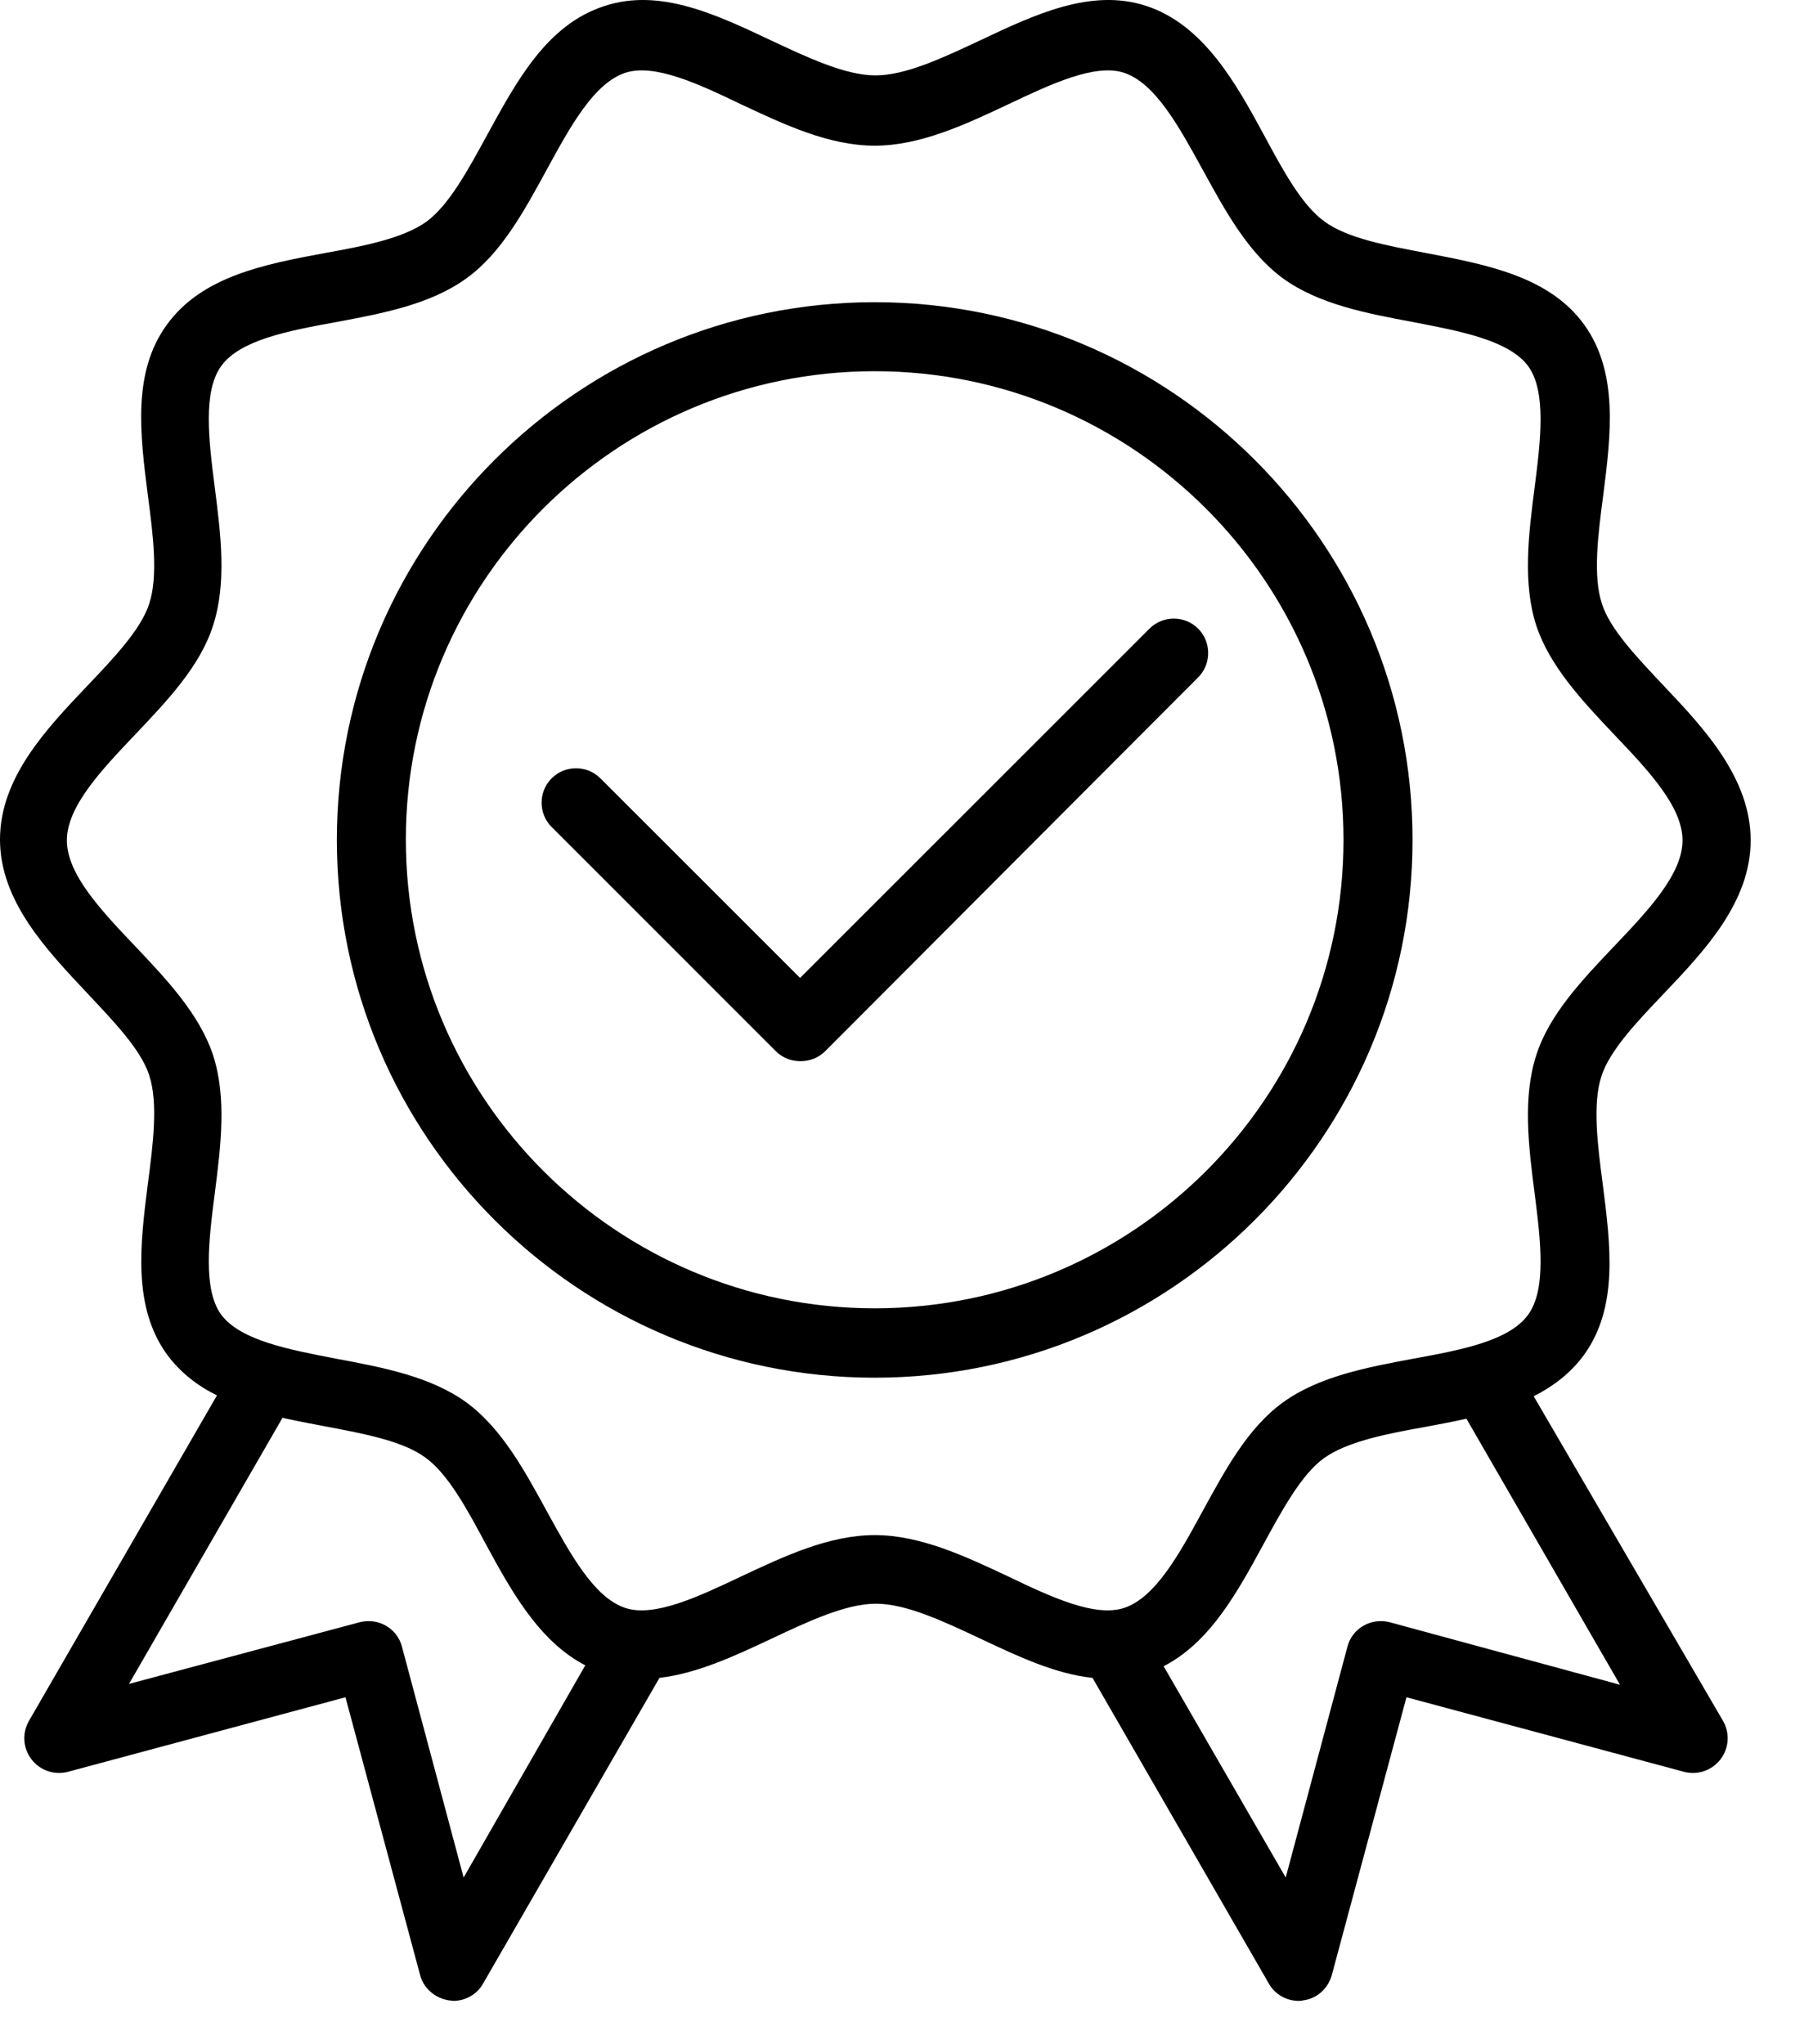 <svg xmlns="http://www.w3.org/2000/svg" fill="none" viewBox="0 0 30 34" height="34" width="30">
<path fill="black" d="M23.49 13.97C23.49 9.036 19.473 5.026 14.546 5.026C9.618 5.026 5.602 9.036 5.602 13.97C5.602 18.898 9.611 22.914 14.546 22.914C19.48 22.914 23.49 18.898 23.49 13.97ZM14.546 21.76C10.249 21.76 6.749 18.267 6.749 13.963C6.749 9.66 10.249 6.174 14.546 6.174C18.842 6.174 22.342 9.667 22.342 13.97C22.342 18.274 18.842 21.76 14.546 21.76Z"></path>
<path fill="black" d="M25.505 23.223C25.828 23.058 26.115 22.843 26.337 22.541C26.918 21.745 26.782 20.705 26.653 19.694C26.567 19.041 26.481 18.36 26.631 17.901C26.768 17.47 27.227 16.99 27.664 16.531C28.346 15.814 29.113 15.003 29.113 13.977C29.113 12.952 28.353 12.127 27.671 11.41C27.234 10.944 26.775 10.47 26.639 10.04C26.488 9.581 26.574 8.899 26.66 8.247C26.789 7.235 26.918 6.195 26.344 5.399C25.763 4.596 24.723 4.402 23.719 4.209C23.074 4.087 22.407 3.965 22.027 3.685C21.646 3.412 21.331 2.824 21.022 2.25C20.556 1.39 20.018 0.414 19.064 0.099C18.146 -0.203 17.207 0.242 16.296 0.673C15.686 0.959 15.062 1.254 14.56 1.254C14.058 1.254 13.434 0.959 12.824 0.673C11.913 0.242 10.974 -0.203 10.056 0.099C9.095 0.407 8.593 1.347 8.098 2.25C7.789 2.817 7.467 3.412 7.094 3.685C6.706 3.965 6.046 4.094 5.401 4.209C4.397 4.395 3.357 4.596 2.776 5.399C2.195 6.195 2.331 7.235 2.46 8.247C2.546 8.899 2.632 9.581 2.482 10.04C2.345 10.47 1.886 10.951 1.449 11.41C0.767 12.127 0 12.937 0 13.963C0 14.989 0.775 15.799 1.449 16.517C1.886 16.983 2.345 17.456 2.482 17.886C2.632 18.345 2.546 19.027 2.46 19.68C2.331 20.691 2.202 21.731 2.776 22.527C2.998 22.828 3.285 23.05 3.608 23.208L0.481 28.623C0.366 28.824 0.38 29.075 0.524 29.262C0.667 29.448 0.904 29.527 1.126 29.47L5.745 28.229L6.986 32.848C7.043 33.07 7.237 33.235 7.467 33.271C7.495 33.271 7.517 33.279 7.538 33.279C7.739 33.279 7.933 33.171 8.033 32.992L10.967 27.906C11.591 27.835 12.222 27.541 12.832 27.254C13.441 26.967 14.065 26.673 14.567 26.673C15.069 26.673 15.693 26.967 16.303 27.254C16.913 27.541 17.544 27.842 18.168 27.906L21.101 32.992C21.202 33.171 21.395 33.279 21.596 33.279C21.618 33.279 21.646 33.279 21.668 33.271C21.898 33.243 22.084 33.078 22.148 32.848L23.389 28.229L28.008 29.47C28.231 29.527 28.467 29.448 28.611 29.262C28.754 29.075 28.769 28.824 28.654 28.623L25.505 23.223ZM7.71 31.227L6.685 27.39C6.606 27.081 6.29 26.902 5.982 26.981L2.145 28.007L4.698 23.581C4.92 23.631 5.15 23.675 5.379 23.718C6.025 23.84 6.692 23.961 7.072 24.241C7.452 24.514 7.768 25.102 8.076 25.676C8.492 26.443 8.958 27.297 9.733 27.698L7.71 31.227ZM14.546 25.532C13.785 25.532 13.04 25.884 12.322 26.221C11.612 26.558 10.881 26.902 10.4 26.744C9.876 26.572 9.482 25.841 9.095 25.138C8.722 24.456 8.342 23.753 7.753 23.323C7.158 22.893 6.362 22.742 5.595 22.599C4.813 22.448 4.002 22.297 3.679 21.867C3.371 21.444 3.471 20.626 3.572 19.845C3.672 19.063 3.773 18.259 3.543 17.549C3.321 16.875 2.776 16.294 2.252 15.742C1.693 15.154 1.112 14.544 1.112 13.977C1.112 13.411 1.693 12.801 2.252 12.213C2.783 11.653 3.328 11.08 3.543 10.405C3.773 9.695 3.672 8.892 3.572 8.11C3.471 7.321 3.371 6.511 3.679 6.088C3.995 5.65 4.806 5.5 5.595 5.356C6.362 5.213 7.158 5.062 7.753 4.632C8.342 4.209 8.722 3.498 9.095 2.817C9.482 2.107 9.876 1.383 10.4 1.21C10.888 1.053 11.619 1.397 12.322 1.734C13.04 2.071 13.785 2.423 14.546 2.423C15.306 2.423 16.052 2.071 16.769 1.734C17.479 1.397 18.211 1.053 18.691 1.21C19.215 1.383 19.61 2.114 19.997 2.817C20.37 3.498 20.75 4.201 21.338 4.632C21.933 5.062 22.73 5.213 23.497 5.356C24.279 5.507 25.089 5.657 25.412 6.088C25.72 6.511 25.62 7.329 25.52 8.11C25.419 8.892 25.319 9.695 25.548 10.405C25.771 11.08 26.316 11.661 26.839 12.213C27.399 12.801 27.98 13.411 27.98 13.977C27.98 14.544 27.399 15.154 26.839 15.742C26.308 16.301 25.763 16.875 25.548 17.549C25.319 18.259 25.419 19.063 25.52 19.845C25.62 20.633 25.72 21.444 25.412 21.867C25.096 22.305 24.286 22.455 23.497 22.599C22.73 22.742 21.933 22.893 21.338 23.323C20.75 23.746 20.37 24.456 19.997 25.138C19.61 25.848 19.215 26.572 18.691 26.744C18.204 26.902 17.472 26.558 16.769 26.221C16.052 25.884 15.306 25.532 14.546 25.532ZM23.11 26.981C22.801 26.902 22.486 27.081 22.407 27.39L21.381 31.227L19.351 27.713C20.119 27.318 20.571 26.493 21.008 25.69C21.317 25.123 21.639 24.528 22.012 24.256C22.399 23.976 23.059 23.847 23.705 23.732C23.934 23.689 24.164 23.646 24.386 23.596L26.94 28.021L23.11 26.981Z"></path>
<path fill="black" d="M19.925 10.456C19.703 10.233 19.337 10.233 19.115 10.456L13.305 16.265L9.984 12.945C9.762 12.722 9.396 12.722 9.174 12.945C8.951 13.167 8.951 13.533 9.174 13.755L12.903 17.485C13.011 17.592 13.154 17.65 13.312 17.65C13.47 17.65 13.613 17.592 13.721 17.485L19.925 11.266C20.147 11.044 20.147 10.678 19.925 10.456Z"></path>
</svg>
